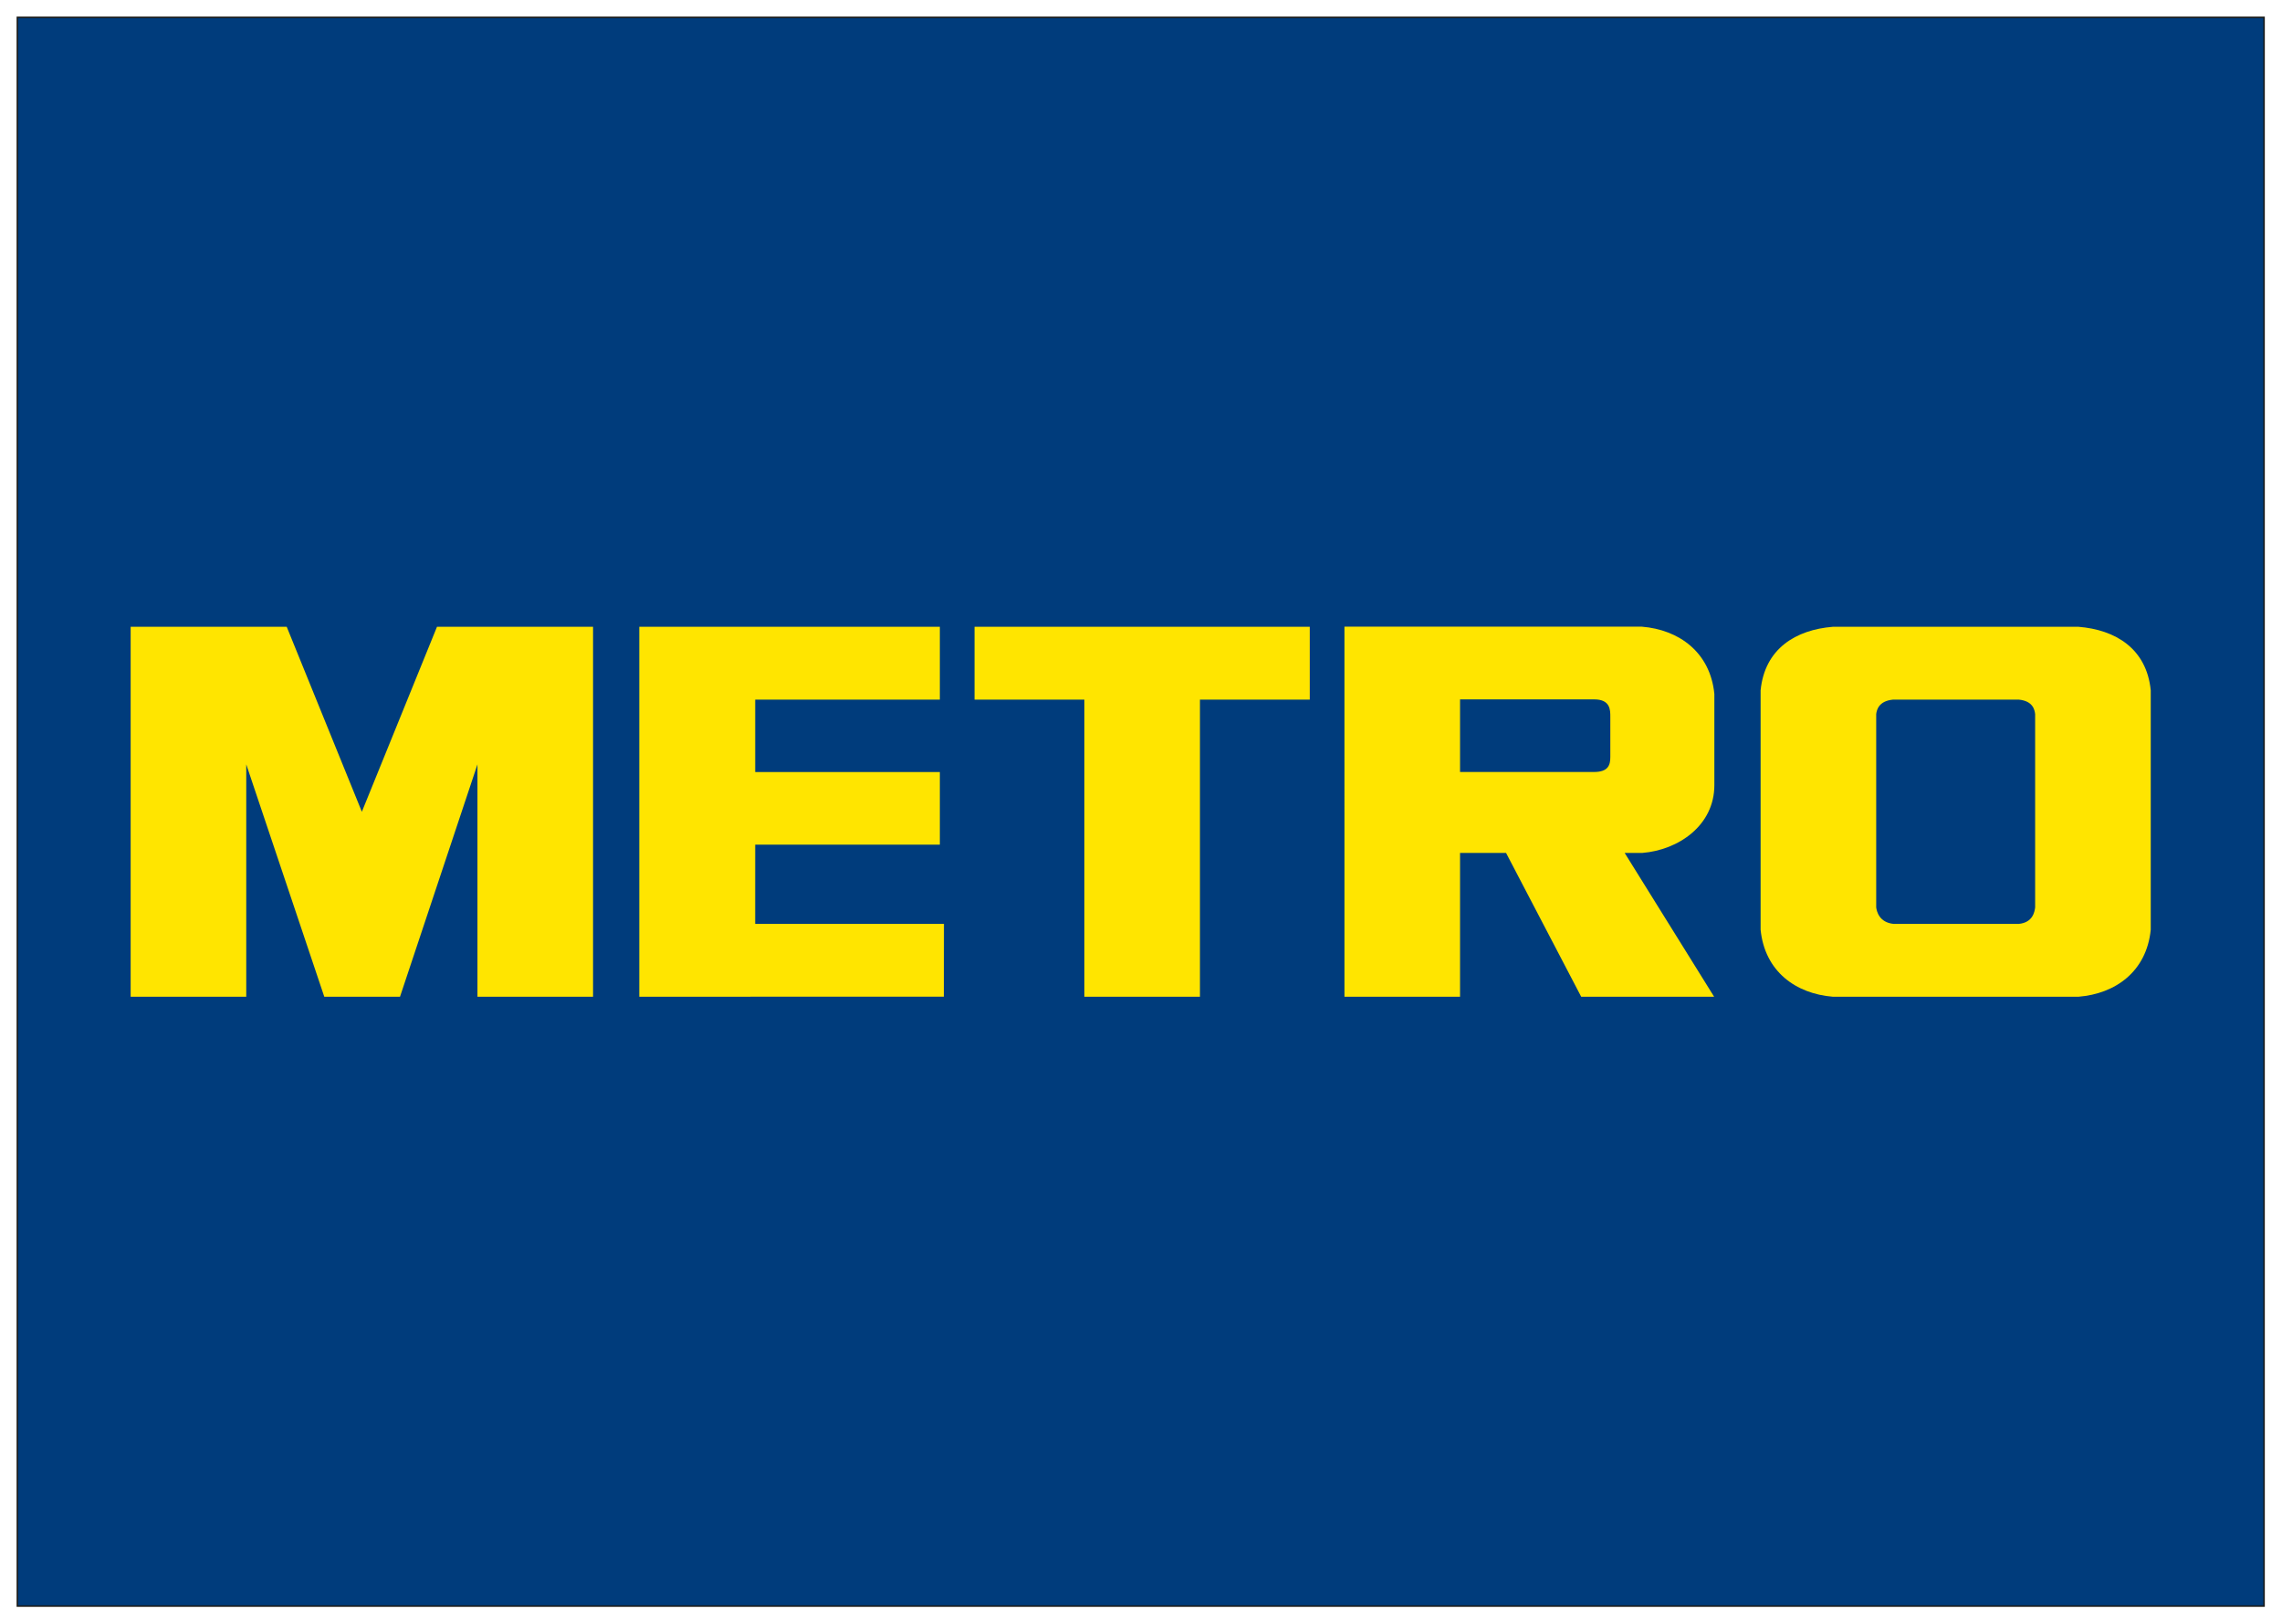 <svg xmlns="http://www.w3.org/2000/svg" xmlns:xlink="http://www.w3.org/1999/xlink" xmlns:serif="http://www.serif.com/" width="100%" height="100%" viewBox="0 0 3563 2535" xml:space="preserve" style="fill-rule:evenodd;clip-rule:evenodd;stroke-miterlimit:22.926;"><path d="M3534.98,27.102l-3507.87,-0l-0,2480.32l3507.87,-0l-0,-2480.32Z" style="fill:#003c7c;stroke:#1a1a18;stroke-width:2.36px;"></path><path d="M3177.58,1416.61c-0.838,6.491 -3.276,23.591 -25.534,25.804l-195.473,0c-22.278,-2.213 -26.345,-19.313 -27.167,-25.804l-0,-301.771c0.822,-6.505 3.896,-20.346 26.168,-22.569l196.557,0c22.258,2.223 24.611,16.064 25.449,22.569l-0,301.771Zm67.69,-438.046l-383.55,0c-57.632,4.652 -106.304,33.878 -112.806,99.266l0,373.623c6.502,65.379 55.174,100.028 112.806,104.675l383.55,0c57.626,-4.647 106.299,-39.296 112.802,-104.675l0,-373.623c-6.503,-65.388 -55.176,-94.614 -112.802,-99.266Zm-1552.22,113.706l-171.457,0l-0,-113.706l523.41,0l-0,113.706l-171.463,0l-0,463.858l-180.49,0l-0,-463.858Zm-225.61,0l0,-113.706l-469.273,0l-0,577.564l475.505,-0.118l0.174,-113.586l-294.742,0l0.034,-123.703l288.302,-0l0,-113.413l-288.302,-0l-0,-113.038l288.302,0Zm1046.84,89.525c0,12.498 -3.105,23.459 -25.535,23.459l-209.099,0l0,-113.359l209.373,-0c25.448,-0 25.261,16.654 25.261,27.071l0,62.829Zm50.01,149.806c56.294,-4.503 112.426,-42.826 112.426,-105.767l0,-142.592c-6.519,-65.074 -55.342,-100.224 -113.247,-104.861l-464.308,0l0.01,577.747l180.475,0l0,-224.527l71.838,-0l117.32,224.527l207.552,0l-139.695,-224.527l27.629,-0Zm-1939.74,224.527l120.931,-362.776l-0,362.776l180.49,0l0,-577.564l-243.664,0l-117.316,288.786l-117.32,-288.786l-243.663,0l0,577.564l180.49,0l0,-362.776l121.832,362.776l118.22,0Z" style="fill:#ffe500;"></path></svg>